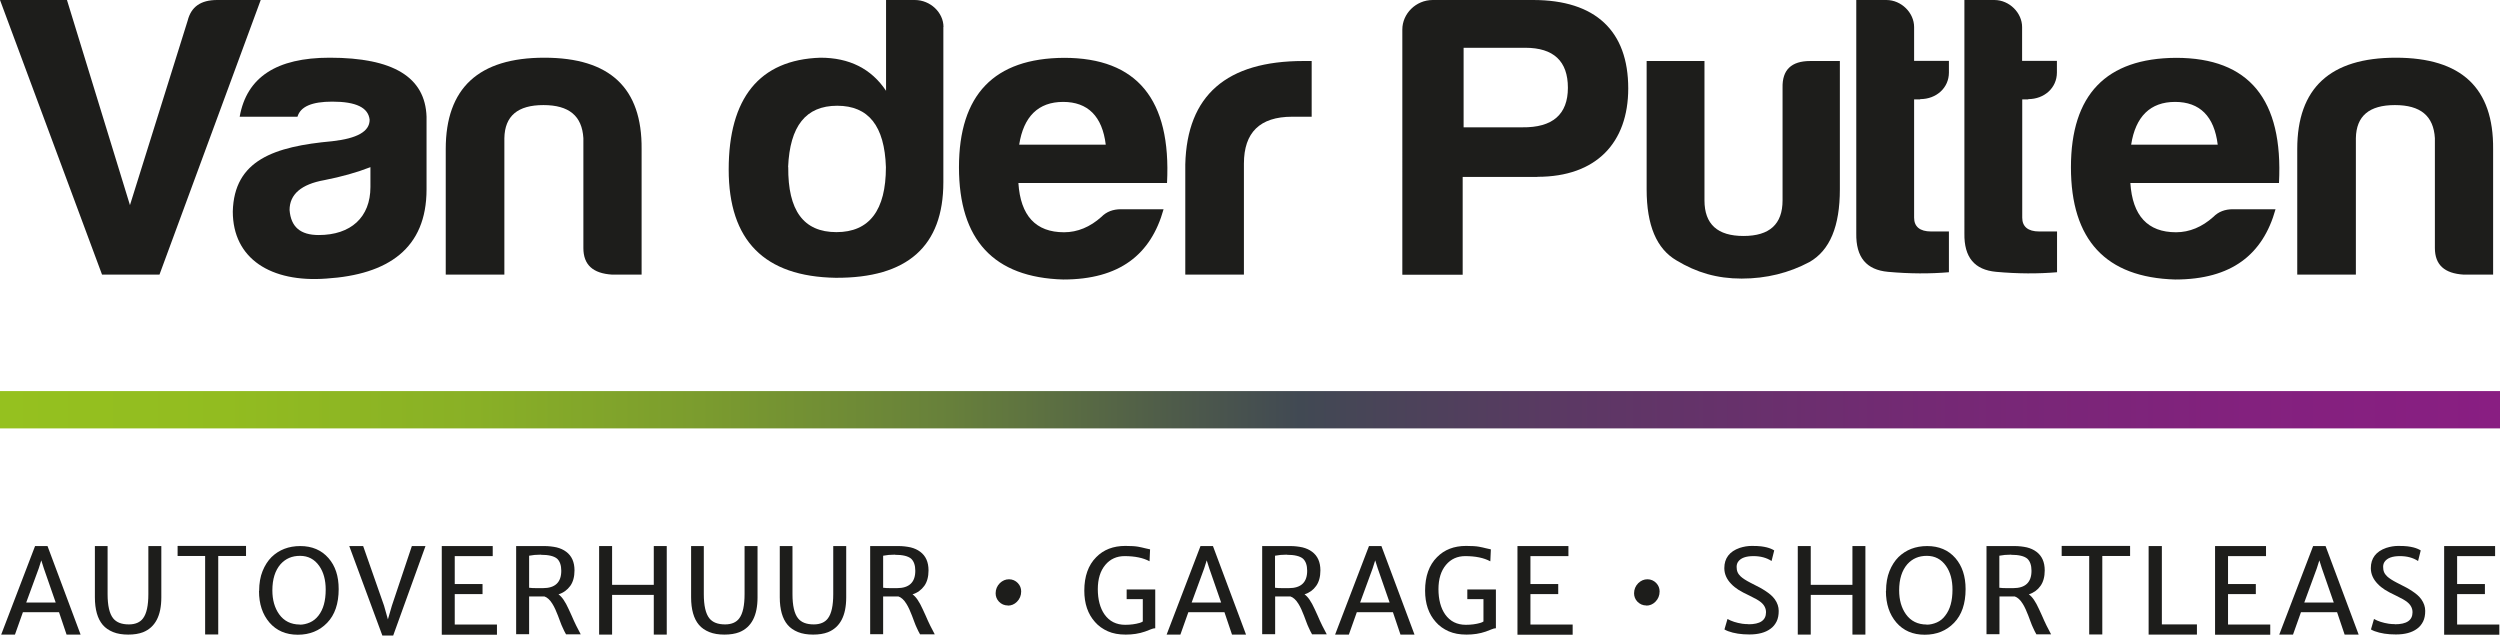 <?xml version="1.0" encoding="UTF-8"?><svg id="uuid-97353973-13c8-4f5c-bf49-d4a977125efb" xmlns="http://www.w3.org/2000/svg" xmlns:xlink="http://www.w3.org/1999/xlink" viewBox="0 0 188.9 48.02"><defs><linearGradient id="uuid-e82c2276-11a3-417b-9a14-55befdc864a2" x1="0" y1="30.96" x2="188.9" y2="30.96" gradientUnits="userSpaceOnUse"><stop offset="0" stop-color="#95c11f"/><stop offset=".09" stop-color="#92bc20"/><stop offset=".19" stop-color="#89b026"/><stop offset=".28" stop-color="#7b9c2e"/><stop offset=".38" stop-color="#67803b"/><stop offset=".47" stop-color="#4e5b4a"/><stop offset=".52" stop-color="#414953"/><stop offset=".63" stop-color="#5c3864"/><stop offset=".77" stop-color="#742974"/><stop offset=".9" stop-color="#83217e"/><stop offset="1" stop-color="#891e82"/></linearGradient></defs><g id="uuid-6c22fa60-1777-4957-a54d-033c1d18a26e"><g><rect y="29.55" width="188.9" height="2.82" style="fill:url(#uuid-e82c2276-11a3-417b-9a14-55befdc864a2);"/><g><path d="M19.7,0l-7.65,20.75H7.71L0,0H5.06l4.76,15.5L14.18,1.56c.26-1.04,.98-1.56,2.23-1.56h3.28Z" style="fill:#1d1d1b;"/><path d="M22.48,8.82h-4.37c.53-2.99,2.79-4.46,6.8-4.46,4.79,0,7.22,1.46,7.32,4.46v5.49c0,4.46-2.89,6.44-7.58,6.74-4.17,.31-7.06-1.49-7.06-5.07,.1-3.88,3.12-4.91,7.52-5.31,1.87-.21,2.82-.73,2.82-1.62-.1-.92-1.02-1.37-2.82-1.37-1.54,0-2.4,.37-2.63,1.13Zm5.51,5.31v-1.5c-1.02,.4-2.2,.73-3.48,.98-1.74,.31-2.63,1.07-2.63,2.26,.1,1.28,.82,1.89,2.2,1.89,2.43,0,3.91-1.34,3.91-3.63Z" style="fill:#1d1d1b;"/><path d="M46.25,20.75c-1.44-.09-2.17-.73-2.17-2.01V10.44c-.1-1.68-1.08-2.5-3.02-2.5s-2.92,.82-2.95,2.5v10.31h-4.43V11.26c0-4.61,2.49-6.9,7.45-6.9s7.39,2.29,7.35,6.9v9.49h-2.23Z" style="fill:#1d1d1b;"/><path d="M71.28,2.04V13.76c0,4.85-2.72,7.26-8.14,7.23-5.38-.09-8.08-2.81-8.08-8.18s2.3-8.3,6.93-8.45c2.17,0,3.84,.82,4.96,2.5V0h2.17c1.18,0,2.17,.95,2.17,2.04Zm-11.72,10.59c-.03,3.27,1.15,4.91,3.64,4.91s3.74-1.65,3.74-4.91c-.1-3.11-1.31-4.64-3.68-4.64s-3.58,1.53-3.71,4.64Z" style="fill:#1d1d1b;"/><path d="M80.34,21.12c-5.25-.15-7.88-2.99-7.88-8.48s2.66-8.24,7.94-8.27c5.51,0,8.11,3.14,7.78,9.46h-11.23c.16,2.47,1.31,3.72,3.45,3.72,1.02,0,1.97-.4,2.82-1.16,.39-.4,.89-.58,1.48-.58h3.22c-.95,3.42-3.32,5.31-7.58,5.31Zm-3.32-10.19h6.53c-.26-2.14-1.35-3.23-3.22-3.23s-2.99,1.1-3.32,3.23Z" style="fill:#1d1d1b;"/><path d="M89.56,12.42c.13-5.22,3.12-7.81,8.93-7.81h.62v4.21h-1.48c-2.43,0-3.64,1.19-3.64,3.54v8.39h-4.43V12.42Z" style="fill:#1d1d1b;"/><path d="M116.17,13.37h-5.65v7.39h-4.56V2.23c0-1.19,1.02-2.23,2.3-2.23h7.58c4.73,0,7.19,2.35,7.19,6.68,0,4.09-2.4,6.68-6.86,6.68Zm-1.15-3.75c2.3,.03,3.45-.98,3.45-2.99s-1.08-3.02-3.22-3.02h-4.66v6.01h4.43Z" style="fill:#1d1d1b;"/><path d="M139.02,14.31c0,2.78-.75,4.61-2.3,5.49-1.54,.82-3.25,1.25-5.12,1.25s-3.41-.46-4.92-1.37c-1.51-.88-2.26-2.65-2.26-5.37V4.61h4.37V15.14c0,1.8,.98,2.69,2.95,2.69s2.95-.89,2.95-2.69V6.62c-.03-1.34,.66-2.01,2.1-2.01h2.23V14.31Z" style="fill:#1d1d1b;"/><path d="M145.09,7.51h-.46v8.94c0,.67,.43,1.04,1.28,1.04h1.35v3.08c-1.41,.12-2.95,.12-4.6-.03-1.64-.15-2.43-1.1-2.4-2.9V0h2.27c1.15,0,2.1,.98,2.1,2.04v2.56h2.63v.88c0,1.16-.95,2.01-2.17,2.01Z" style="fill:#1d1d1b;"/><path d="M153.26,7.51h-.46v8.94c0,.67,.43,1.04,1.28,1.04h1.35v3.08c-1.41,.12-2.95,.12-4.6-.03-1.64-.15-2.43-1.1-2.4-2.9V0h2.26c1.15,0,2.1,.98,2.1,2.04v2.56h2.63v.88c0,1.16-.95,2.01-2.17,2.01Z" style="fill:#1d1d1b;"/><path d="M164.36,21.12c-5.25-.15-7.88-2.99-7.88-8.48s2.66-8.24,7.94-8.27c5.52,0,8.11,3.14,7.78,9.46h-11.23c.16,2.47,1.31,3.72,3.45,3.72,1.02,0,1.97-.4,2.82-1.16,.39-.4,.89-.58,1.48-.58h3.22c-.95,3.42-3.32,5.31-7.58,5.31Zm-3.32-10.19h6.53c-.26-2.14-1.35-3.23-3.22-3.23s-2.99,1.1-3.32,3.23Z" style="fill:#1d1d1b;"/><path d="M186.15,20.75c-1.44-.09-2.17-.73-2.17-2.01V10.44c-.1-1.68-1.08-2.5-3.02-2.5s-2.92,.82-2.95,2.5v10.31h-4.43V11.26c0-4.61,2.49-6.9,7.45-6.9s7.39,2.29,7.35,6.9v9.49h-2.23Z" style="fill:#1d1d1b;"/></g><g><path d="M2.65,41.26h.94l2.5,6.69h-1.06l-.57-1.69H1.73l-.6,1.69H.09l2.56-6.69Zm1.56,4.27l-.9-2.59-.19-.6-.19,.6-.95,2.59h2.23Z" style="fill:#1d1d1b;"/><path d="M7.15,41.26h.98v3.63c0,.87,.14,1.48,.42,1.83,.25,.31,.64,.46,1.19,.46,.49,0,.85-.16,1.07-.46,.27-.36,.4-.97,.4-1.83v-3.63h.98v3.88c0,1.38-.46,2.26-1.38,2.63-.31,.12-.69,.18-1.12,.18s-.82-.06-1.14-.19-.59-.31-.79-.55c-.39-.46-.59-1.16-.59-2.08v-3.87Z" style="fill:#1d1d1b;"/><path d="M15.51,42.01h-2.09v-.76h5.17v.76h-2.1v5.93h-.99v-5.93Z" style="fill:#1d1d1b;"/><path d="M19.58,44.65c0-.57,.09-1.08,.26-1.5s.4-.78,.68-1.06c.57-.55,1.29-.83,2.17-.83s1.6,.3,2.13,.91c.52,.59,.77,1.37,.77,2.34,0,1.1-.29,1.95-.87,2.55-.58,.6-1.32,.9-2.22,.9s-1.61-.31-2.14-.92c-.53-.62-.79-1.41-.79-2.38Zm3.07,2.55c.26,0,.52-.06,.77-.17,.25-.11,.46-.28,.64-.51,.37-.47,.55-1.12,.55-1.97,0-.72-.16-1.32-.49-1.79-.36-.51-.84-.76-1.45-.76s-1.09,.21-1.47,.63c-.41,.47-.62,1.13-.62,1.98,0,.72,.17,1.32,.51,1.8,.37,.52,.9,.78,1.57,.78Z" style="fill:#1d1d1b;"/><path d="M26.4,41.26h1.04l1.58,4.51,.29,1.03,.3-1.03,1.51-4.51h1.03l-2.44,6.76h-.82l-2.5-6.76Z" style="fill:#1d1d1b;"/><path d="M33.38,41.26h3.85v.76h-2.87v2.11h2.1v.76h-2.1v2.3h3.19v.77h-4.17v-6.69Z" style="fill:#1d1d1b;"/><path d="M39,41.26h2.14c.33,0,.64,.04,.92,.1,.28,.07,.52,.18,.72,.33,.42,.31,.63,.78,.63,1.41,0,.48-.11,.88-.32,1.17-.22,.3-.51,.52-.89,.64,.25,.17,.51,.54,.77,1.12,.08,.16,.15,.32,.22,.48,.23,.54,.47,1.02,.69,1.42h-1.11c-.04-.06-.08-.14-.13-.24-.04-.1-.09-.2-.14-.3s-.1-.23-.16-.39c-.06-.16-.12-.32-.18-.48s-.13-.32-.2-.48c-.07-.16-.15-.3-.23-.43-.18-.29-.38-.47-.59-.54h-1.16v2.85h-.98v-6.69Zm1.87,.65c-.34,0-.64,.03-.89,.08v2.42c.14,.02,.33,.03,.58,.03h.46c.93,0,1.39-.44,1.39-1.31,0-.42-.11-.73-.32-.92-.23-.19-.63-.29-1.22-.29Z" style="fill:#1d1d1b;"/><path d="M45.27,41.26h.98v2.93h3.15v-2.93h.98v6.69h-.98v-3h-3.15v3h-.98v-6.69Z" style="fill:#1d1d1b;"/><path d="M52.2,41.26h.98v3.63c0,.87,.14,1.48,.42,1.83,.25,.31,.64,.46,1.19,.46,.49,0,.85-.16,1.07-.46,.27-.36,.4-.97,.4-1.83v-3.63h.98v3.88c0,1.38-.46,2.26-1.38,2.63-.31,.12-.69,.18-1.12,.18s-.82-.06-1.14-.19-.59-.31-.79-.55c-.39-.46-.59-1.16-.59-2.08v-3.87Z" style="fill:#1d1d1b;"/><path d="M58.9,41.26h.98v3.63c0,.87,.14,1.48,.42,1.83,.25,.31,.64,.46,1.19,.46,.49,0,.85-.16,1.07-.46,.27-.36,.4-.97,.4-1.83v-3.63h.98v3.88c0,1.38-.46,2.26-1.38,2.63-.31,.12-.69,.18-1.12,.18s-.82-.06-1.14-.19-.59-.31-.79-.55c-.39-.46-.59-1.16-.59-2.08v-3.87Z" style="fill:#1d1d1b;"/><path d="M65.75,41.26h2.14c.33,0,.64,.04,.92,.1,.28,.07,.52,.18,.72,.33,.42,.31,.63,.78,.63,1.41,0,.48-.11,.88-.32,1.17-.22,.3-.51,.52-.89,.64,.25,.17,.51,.54,.77,1.12,.08,.16,.15,.32,.22,.48,.23,.54,.47,1.02,.69,1.42h-1.11c-.04-.06-.08-.14-.13-.24-.04-.1-.09-.2-.14-.3s-.1-.23-.16-.39c-.06-.16-.12-.32-.18-.48s-.13-.32-.2-.48c-.07-.16-.15-.3-.23-.43-.18-.29-.38-.47-.59-.54h-1.16v2.85h-.98v-6.69Zm1.87,.65c-.34,0-.64,.03-.89,.08v2.42c.14,.02,.33,.03,.58,.03h.46c.93,0,1.39-.44,1.39-1.31,0-.42-.11-.73-.32-.92-.23-.19-.63-.29-1.22-.29Z" style="fill:#1d1d1b;"/><path d="M76.16,45.75c-.27,0-.5-.1-.68-.29-.17-.18-.25-.4-.25-.63,0-.3,.11-.56,.32-.77,.2-.19,.43-.29,.69-.29s.49,.1,.67,.29c.17,.18,.25,.39,.25,.63,0,.31-.11,.57-.32,.78-.2,.2-.43,.29-.69,.29Z" style="fill:#1d1d1b;"/><path d="M86.86,42.41c-.48-.26-1.11-.39-1.89-.39-.59,0-1.08,.22-1.45,.66-.38,.45-.57,1.07-.57,1.84s.17,1.43,.51,1.91c.37,.52,.89,.78,1.56,.78,.41,0,.77-.05,1.08-.14,.1-.03,.18-.06,.25-.11v-1.69h-1.22v-.73h2.16v2.93c-.1,0-.21,.03-.33,.08s-.27,.11-.44,.17c-.46,.16-.94,.23-1.46,.23s-.97-.08-1.35-.25c-.38-.17-.71-.4-.97-.7-.54-.6-.81-1.39-.81-2.37,0-1.08,.3-1.93,.9-2.53,.56-.57,1.29-.85,2.2-.85,.43,0,.75,.02,.97,.06,.22,.04,.38,.08,.5,.11,.12,.03,.25,.06,.4,.09l-.04,.89Z" style="fill:#1d1d1b;"/><path d="M90.71,41.26h.94l2.5,6.69h-1.06l-.57-1.69h-2.73l-.6,1.69h-1.04l2.56-6.69Zm1.56,4.27l-.9-2.59-.19-.6-.19,.6-.95,2.59h2.23Z" style="fill:#1d1d1b;"/><path d="M95.36,41.26h2.14c.33,0,.64,.04,.92,.1,.28,.07,.52,.18,.72,.33,.42,.31,.63,.78,.63,1.41,0,.48-.11,.88-.32,1.17-.21,.3-.51,.52-.88,.64,.25,.17,.51,.54,.77,1.12,.08,.16,.15,.32,.22,.48,.23,.54,.47,1.02,.69,1.42h-1.11c-.04-.06-.08-.14-.13-.24-.04-.1-.09-.2-.14-.3s-.1-.23-.16-.39c-.06-.16-.12-.32-.18-.48s-.13-.32-.2-.48c-.07-.16-.15-.3-.23-.43-.18-.29-.38-.47-.59-.54h-1.16v2.85h-.98v-6.69Zm1.87,.65c-.34,0-.64,.03-.89,.08v2.42c.14,.02,.33,.03,.58,.03h.46c.93,0,1.39-.44,1.39-1.31,0-.42-.11-.73-.32-.92-.23-.19-.63-.29-1.22-.29Z" style="fill:#1d1d1b;"/><path d="M103.44,41.26h.94l2.5,6.69h-1.06l-.57-1.69h-2.73l-.6,1.69h-1.04l2.56-6.69Zm1.56,4.27l-.9-2.59-.19-.6-.19,.6-.95,2.59h2.23Z" style="fill:#1d1d1b;"/><path d="M112.6,42.41c-.48-.26-1.11-.39-1.89-.39-.59,0-1.08,.22-1.45,.66-.38,.45-.57,1.07-.57,1.84s.17,1.43,.51,1.91c.37,.52,.89,.78,1.56,.78,.41,0,.77-.05,1.08-.14,.1-.03,.18-.06,.25-.11v-1.69h-1.22v-.73h2.16v2.93c-.1,0-.2,.03-.32,.08s-.27,.11-.44,.17c-.46,.16-.94,.23-1.46,.23s-.96-.08-1.35-.25c-.38-.17-.71-.4-.97-.7-.54-.6-.81-1.39-.81-2.37,0-1.08,.3-1.93,.9-2.53,.56-.57,1.29-.85,2.2-.85,.43,0,.75,.02,.97,.06,.22,.04,.38,.08,.5,.11,.12,.03,.25,.06,.4,.09l-.04,.89Z" style="fill:#1d1d1b;"/><path d="M114.66,41.26h3.85v.76h-2.87v2.11h2.1v.76h-2.1v2.3h3.19v.77h-4.17v-6.69Z" style="fill:#1d1d1b;"/><path d="M124.4,45.75c-.27,0-.49-.1-.68-.29-.17-.18-.25-.4-.25-.63,0-.3,.11-.56,.32-.77,.2-.19,.43-.29,.69-.29s.49,.1,.67,.29c.17,.18,.25,.39,.25,.63,0,.31-.11,.57-.32,.78-.2,.2-.43,.29-.69,.29Z" style="fill:#1d1d1b;"/><path d="M132.11,47.17c.89,0,1.33-.3,1.33-.91,0-.29-.13-.55-.39-.76-.17-.14-.45-.3-.83-.48-.38-.18-.67-.33-.87-.46-.2-.13-.38-.27-.54-.44-.35-.36-.52-.76-.52-1.19,0-.75,.39-1.26,1.16-1.53,.31-.1,.61-.15,.91-.15s.53,.01,.7,.03c.17,.02,.31,.05,.44,.08,.23,.06,.42,.14,.56,.23l-.2,.8c-.38-.25-.84-.37-1.37-.37-.57,0-.96,.14-1.16,.43-.07,.1-.11,.23-.11,.38s.02,.28,.07,.4c.05,.12,.13,.22,.23,.32,.16,.15,.41,.31,.74,.48,.33,.17,.57,.29,.72,.37s.29,.17,.43,.26c.14,.09,.27,.19,.39,.29s.22,.22,.31,.34c.19,.27,.29,.56,.29,.87s-.05,.58-.16,.8c-.11,.22-.26,.41-.46,.55-.39,.29-.92,.43-1.6,.43-.62,0-1.15-.08-1.61-.25-.12-.05-.21-.09-.27-.13l.23-.79c.3,.17,.67,.29,1.12,.36,.15,.02,.3,.03,.46,.03Z" style="fill:#1d1d1b;"/><path d="M135.84,41.26h.98v2.93h3.15v-2.93h.98v6.69h-.98v-3h-3.15v3h-.98v-6.69Z" style="fill:#1d1d1b;"/><path d="M142.51,44.65c0-.57,.09-1.08,.26-1.5s.4-.78,.68-1.06c.57-.55,1.29-.83,2.17-.83s1.6,.3,2.13,.91c.51,.59,.77,1.37,.77,2.34,0,1.1-.29,1.95-.87,2.55-.58,.6-1.32,.9-2.22,.9s-1.61-.31-2.14-.92c-.53-.62-.79-1.41-.79-2.38Zm3.07,2.55c.26,0,.52-.06,.77-.17,.25-.11,.46-.28,.63-.51,.37-.47,.55-1.12,.55-1.97,0-.72-.16-1.32-.49-1.79-.36-.51-.84-.76-1.45-.76s-1.09,.21-1.47,.63c-.41,.47-.62,1.13-.62,1.98,0,.72,.17,1.32,.51,1.8,.37,.52,.9,.78,1.57,.78Z" style="fill:#1d1d1b;"/><path d="M150.09,41.26h2.14c.33,0,.64,.04,.92,.1,.28,.07,.52,.18,.72,.33,.42,.31,.63,.78,.63,1.41,0,.48-.11,.88-.32,1.17-.21,.3-.51,.52-.88,.64,.25,.17,.51,.54,.77,1.12,.08,.16,.15,.32,.22,.48,.23,.54,.47,1.02,.69,1.42h-1.11c-.04-.06-.08-.14-.13-.24-.04-.1-.09-.2-.14-.3s-.1-.23-.16-.39c-.06-.16-.12-.32-.18-.48s-.13-.32-.2-.48c-.07-.16-.15-.3-.23-.43-.18-.29-.38-.47-.59-.54h-1.16v2.85h-.98v-6.69Zm1.87,.65c-.34,0-.64,.03-.89,.08v2.42c.14,.02,.33,.03,.58,.03h.46c.93,0,1.39-.44,1.39-1.31,0-.42-.11-.73-.32-.92-.23-.19-.63-.29-1.22-.29Z" style="fill:#1d1d1b;"/><path d="M157.87,42.01h-2.09v-.76h5.17v.76h-2.1v5.93h-.99v-5.93Z" style="fill:#1d1d1b;"/><path d="M162.35,41.26h1v5.92h2.65v.77h-3.65v-6.69Z" style="fill:#1d1d1b;"/><path d="M167.37,41.26h3.85v.76h-2.87v2.11h2.1v.76h-2.1v2.3h3.19v.77h-4.17v-6.69Z" style="fill:#1d1d1b;"/><path d="M174.78,41.26h.94l2.5,6.69h-1.06l-.57-1.69h-2.73l-.6,1.69h-1.04l2.56-6.69Zm1.56,4.27l-.9-2.59-.19-.6-.19,.6-.95,2.59h2.23Z" style="fill:#1d1d1b;"/><path d="M180.96,47.17c.89,0,1.33-.3,1.33-.91,0-.29-.13-.55-.39-.76-.17-.14-.45-.3-.83-.48-.38-.18-.67-.33-.87-.46-.2-.13-.38-.27-.54-.44-.35-.36-.52-.76-.52-1.19,0-.75,.39-1.26,1.16-1.53,.31-.1,.61-.15,.91-.15s.53,.01,.7,.03c.17,.02,.31,.05,.44,.08,.23,.06,.42,.14,.56,.23l-.2,.8c-.38-.25-.84-.37-1.37-.37-.57,0-.96,.14-1.16,.43-.07,.1-.11,.23-.11,.38s.02,.28,.07,.4c.05,.12,.13,.22,.23,.32,.16,.15,.41,.31,.74,.48,.33,.17,.57,.29,.72,.37s.29,.17,.43,.26c.14,.09,.27,.19,.39,.29s.22,.22,.31,.34c.19,.27,.29,.56,.29,.87s-.05,.58-.16,.8c-.11,.22-.26,.41-.46,.55-.39,.29-.92,.43-1.6,.43-.62,0-1.15-.08-1.61-.25-.12-.05-.21-.09-.27-.13l.23-.79c.3,.17,.67,.29,1.12,.36,.15,.02,.3,.03,.46,.03Z" style="fill:#1d1d1b;"/><path d="M184.68,41.26h3.85v.76h-2.87v2.11h2.1v.76h-2.1v2.3h3.19v.77h-4.17v-6.69Z" style="fill:#1d1d1b;"/></g></g></g></svg>